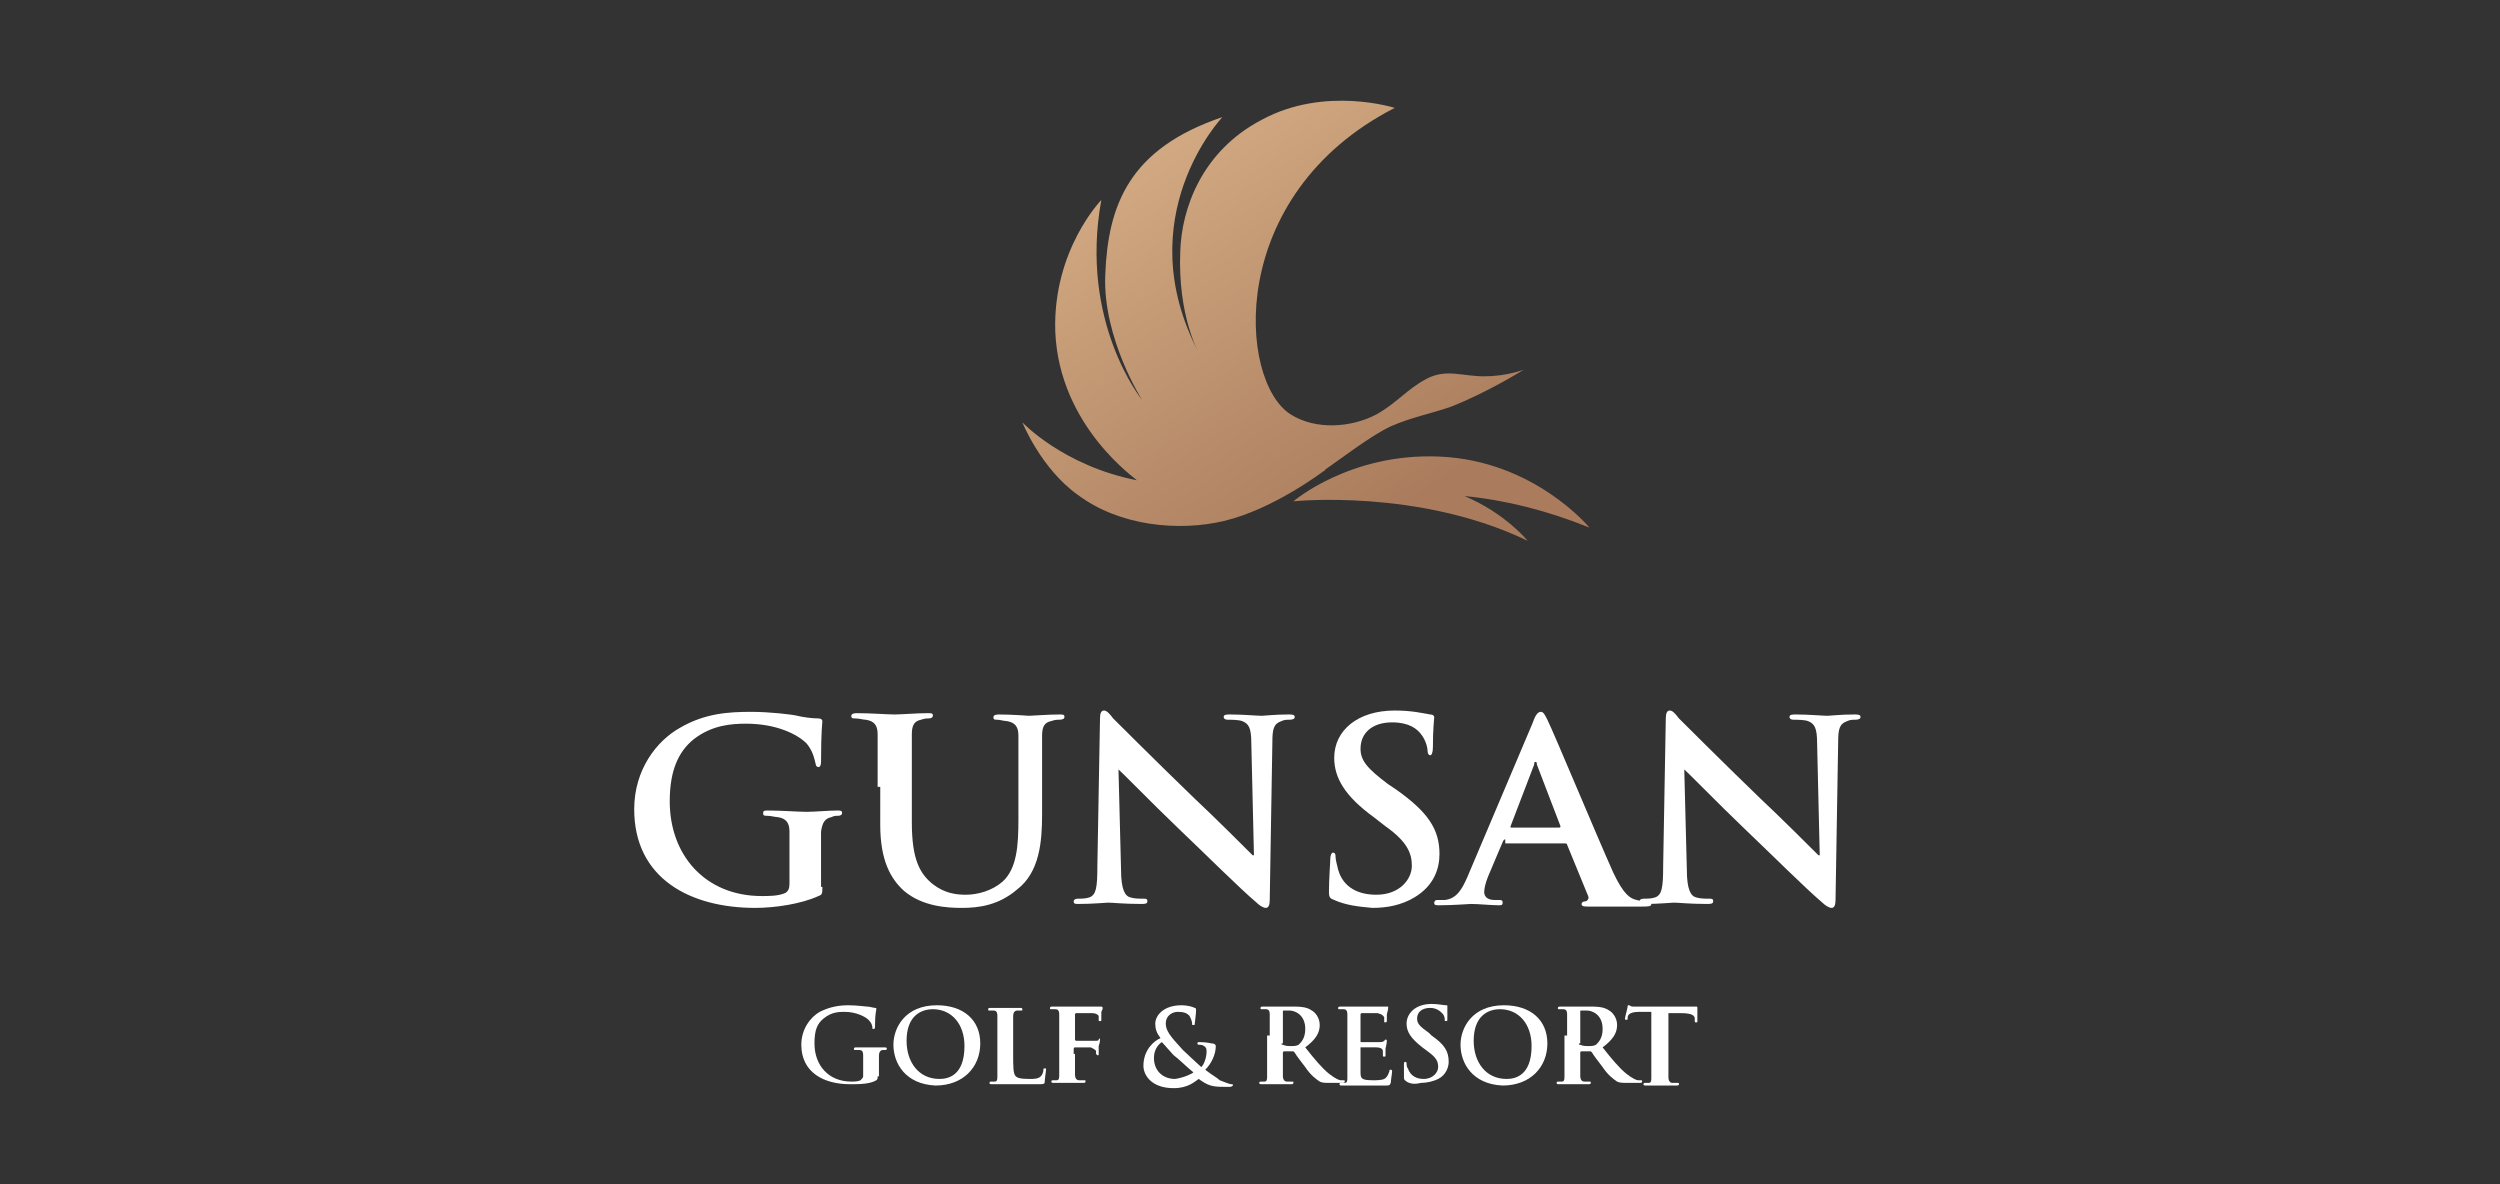 <?xml version="1.0" encoding="utf-8"?>
<!-- Generator: Adobe Illustrator 27.8.1, SVG Export Plug-In . SVG Version: 6.00 Build 0)  -->
<svg version="1.1" id="Layer_1" xmlns="http://www.w3.org/2000/svg" xmlns:xlink="http://www.w3.org/1999/xlink" x="0px" y="0px"
	 viewBox="0 0 190 90" style="enable-background:new 0 0 190 90;" xml:space="preserve">
<rect x="0" y="0" width="190" height="90" fill="#333333" stroke="none"/>
<style type="text/css">
	.st0{fill:#FFFFFF;}
	.st1{fill:url(#SVGID_1_);}
	.st2{fill:url(#SVGID_00000125593926955608932020000007244301831389412785_);}
</style>
<g>
	<path class="st0" d="M62.5,67.4c0,0.5,0,0.6-0.3,0.7c-1.3,0.6-3.3,0.9-4.8,0.9c-4.9,0-9.2-2.2-9.2-7.5c0-3,1.7-5.2,3.5-6.2
		c1.9-1.1,3.7-1.2,5.4-1.2c1.4,0,3.1,0.2,3.5,0.3c0.4,0.1,1.1,0.2,1.6,0.2c0.2,0,0.3,0.1,0.3,0.2c0,0.2-0.1,0.7-0.1,3.1
		c0,0.3-0.1,0.4-0.2,0.4c-0.1,0-0.2-0.1-0.2-0.2c-0.1-0.4-0.2-1-0.7-1.6C60.6,55.8,59,55,56.7,55c-1.1,0-2.6,0.1-4,1.2
		c-1.1,0.9-1.8,2.3-1.8,4.7c0,4.1,2.7,7.2,7,7.2c0.5,0,1.2,0,1.7-0.2c0.3-0.1,0.4-0.4,0.4-0.7v-1.8c0-1,0-1.7,0-2.2
		c0-0.6-0.2-1-0.9-1.1c-0.2,0-0.5-0.1-0.8-0.1c-0.2,0-0.3,0-0.3-0.2c0-0.2,0.1-0.2,0.4-0.2c1,0,2.3,0.1,2.9,0.1
		c0.6,0,1.7-0.1,2.3-0.1c0.3,0,0.4,0,0.4,0.2c0,0.1-0.1,0.2-0.3,0.2c-0.2,0-0.3,0-0.5,0.1c-0.5,0.1-0.7,0.4-0.8,1.1
		c0,0.6,0,1.3,0,2.3V67.4z"/>
	<path class="st0" d="M66.7,59.8c0-2.9,0-3.4,0-4c0-0.6-0.2-1-0.9-1.1c-0.2,0-0.5-0.1-0.8-0.1c-0.2,0-0.3,0-0.3-0.2
		c0-0.1,0.1-0.2,0.4-0.2c1.1,0,2.3,0.1,2.9,0.1c0.5,0,1.7-0.1,2.5-0.1c0.3,0,0.4,0,0.4,0.2c0,0.1-0.1,0.2-0.3,0.2
		c-0.2,0-0.3,0-0.6,0.1c-0.5,0.1-0.7,0.4-0.7,1.1c0,0.6,0,1.1,0,4v2.7c0,2.8,0.6,3.9,1.6,4.7c0.9,0.7,1.8,0.8,2.5,0.8
		c0.9,0,2-0.3,2.8-1c1.1-1,1.2-2.8,1.2-4.7v-2.4c0-2.9,0-3.4,0-4c0-0.6-0.2-1-0.9-1.1c-0.2,0-0.5-0.1-0.7-0.1s-0.3,0-0.3-0.2
		c0-0.1,0.1-0.2,0.4-0.2c1,0,2.3,0.1,2.3,0.1c0.2,0,1.5-0.1,2.3-0.1c0.3,0,0.4,0,0.4,0.2c0,0.1-0.1,0.2-0.4,0.2
		c-0.2,0-0.3,0-0.6,0.1c-0.5,0.1-0.7,0.4-0.7,1.1c0,0.6,0,1.1,0,4v2c0,2.1-0.2,4.4-1.9,5.7c-1.4,1.2-2.9,1.4-4.2,1.4
		c-1.1,0-3-0.1-4.4-1.3c-1-0.9-1.8-2.3-1.8-5V59.8z"/>
	<path class="st0" d="M85.2,66.1c0,1.5,0.3,2,0.7,2.1c0.3,0.1,0.7,0.1,1,0.1c0.2,0,0.3,0,0.3,0.2c0,0.2-0.2,0.2-0.5,0.2
		c-1.3,0-2.1-0.1-2.5-0.1c-0.2,0-1.1,0.1-2.2,0.1c-0.3,0-0.4,0-0.4-0.2c0-0.1,0.1-0.2,0.3-0.2c0.3,0,0.6,0,0.9-0.1
		c0.5-0.2,0.6-0.7,0.6-2.4l0.2-11.2c0-0.4,0.1-0.6,0.3-0.6c0.2,0,0.4,0.2,0.7,0.6c0.2,0.2,3.3,3.3,6.2,6.1c1.4,1.3,4.1,4,4.4,4.3
		h0.1l-0.2-8.5c0-1.2-0.2-1.5-0.7-1.7c-0.3-0.1-0.8-0.1-1.1-0.1c-0.2,0-0.3-0.1-0.3-0.2c0-0.2,0.2-0.2,0.5-0.2c1,0,2,0.1,2.4,0.1
		c0.2,0,1-0.1,2-0.1c0.3,0,0.5,0,0.5,0.2c0,0.1-0.1,0.2-0.4,0.2c-0.2,0-0.4,0-0.6,0.1c-0.6,0.2-0.7,0.6-0.7,1.6l-0.2,12
		c0,0.4-0.1,0.6-0.3,0.6c-0.2,0-0.5-0.2-0.7-0.4c-1.3-1.1-3.8-3.6-5.9-5.6c-2.2-2.1-4.4-4.4-4.8-4.7H85L85.2,66.1z"/>
	<path class="st0" d="M101.4,68.4c-0.3-0.1-0.4-0.2-0.4-0.6c0-1,0.1-2.2,0.1-2.5c0-0.3,0.1-0.5,0.2-0.5c0.2,0,0.2,0.2,0.2,0.3
		c0,0.2,0.1,0.6,0.2,1c0.4,1.4,1.6,1.9,2.9,1.9c1.8,0,2.7-1.2,2.7-2.2c0-0.9-0.3-1.8-2-3l-0.9-0.7c-2.2-1.6-3-3-3-4.5
		c0-2.1,1.8-3.6,4.6-3.6c1.3,0,2.1,0.2,2.7,0.3c0.2,0,0.3,0.1,0.3,0.2c0,0.2-0.1,0.8-0.1,2.3c0,0.4-0.1,0.6-0.2,0.6
		c-0.1,0-0.2-0.1-0.2-0.3c0-0.2-0.1-0.8-0.5-1.3c-0.3-0.4-0.9-0.9-2.2-0.9c-1.5,0-2.4,0.8-2.4,2c0,0.9,0.5,1.5,2.1,2.7l0.6,0.4
		c2.4,1.7,3.3,3,3.3,4.9c0,1.1-0.4,2.4-1.9,3.3c-1,0.6-2.1,0.8-3.2,0.8C103.2,68.9,102.3,68.8,101.4,68.4z"/>
	<path class="st0" d="M114.4,63.8c-0.1,0-0.1,0-0.2,0.2l-1.1,2.6c-0.2,0.5-0.3,0.9-0.3,1.2c0,0.3,0.2,0.6,0.8,0.6h0.3
		c0.2,0,0.3,0,0.3,0.2c0,0.2-0.1,0.2-0.3,0.2c-0.6,0-1.5-0.1-2.1-0.1c-0.2,0-1.3,0.1-2.4,0.1c-0.3,0-0.4,0-0.4-0.2
		c0-0.1,0.1-0.2,0.2-0.2c0.2,0,0.5,0,0.6,0c0.9-0.1,1.3-0.8,1.7-1.7l5-11.8c0.2-0.6,0.4-0.8,0.6-0.8c0.2,0,0.3,0.2,0.5,0.6
		c0.5,1,3.7,8.7,5,11.6c0.8,1.7,1.3,2,1.8,2.1c0.3,0.1,0.6,0.1,0.8,0.1c0.2,0,0.3,0,0.3,0.2c0,0.2-0.2,0.2-0.9,0.2
		c-0.7,0-2.2,0-3.8,0c-0.4,0-0.6,0-0.6-0.2c0-0.1,0.1-0.2,0.3-0.2c0.1,0,0.3-0.2,0.2-0.4l-1.6-3.9c0-0.1-0.1-0.1-0.2-0.1H114.4z
		 M118.5,62.9c0.1,0,0.1-0.1,0.1-0.1l-1.8-4.7c0-0.1,0-0.2-0.1-0.2c-0.1,0-0.1,0.1-0.1,0.2l-1.8,4.7c0,0.1,0,0.1,0.1,0.1H118.5z"/>
	<path class="st0" d="M128.2,66.1c0,1.5,0.3,2,0.7,2.1c0.3,0.1,0.7,0.1,1,0.1c0.2,0,0.3,0,0.3,0.2c0,0.2-0.2,0.2-0.5,0.2
		c-1.3,0-2.1-0.1-2.5-0.1c-0.2,0-1.1,0.1-2.2,0.1c-0.3,0-0.4,0-0.4-0.2c0-0.1,0.1-0.2,0.3-0.2c0.3,0,0.6,0,0.9-0.1
		c0.5-0.2,0.6-0.7,0.6-2.4l0.2-11.2c0-0.4,0.1-0.6,0.3-0.6c0.2,0,0.4,0.2,0.7,0.6c0.2,0.2,3.3,3.3,6.2,6.1c1.4,1.3,4.1,4,4.4,4.3
		h0.1l-0.2-8.5c0-1.2-0.2-1.5-0.7-1.7c-0.3-0.1-0.8-0.1-1.1-0.1c-0.2,0-0.3-0.1-0.3-0.2c0-0.2,0.2-0.2,0.5-0.2c1,0,2,0.1,2.4,0.1
		c0.2,0,1-0.1,2-0.1c0.3,0,0.5,0,0.5,0.2c0,0.1-0.1,0.2-0.4,0.2c-0.2,0-0.4,0-0.6,0.1c-0.6,0.2-0.7,0.6-0.7,1.6l-0.2,12
		c0,0.4-0.1,0.6-0.3,0.6c-0.2,0-0.5-0.2-0.7-0.4c-1.3-1.1-3.8-3.6-5.9-5.6c-2.2-2.1-4.4-4.4-4.8-4.7H128L128.2,66.1z"/>
</g>
<g>
	<path class="st0" d="M66.7,81.8c0,0.2,0,0.2-0.1,0.3c-0.5,0.3-1.3,0.3-2,0.3c-2,0-3.7-0.9-3.7-3c0-1.2,0.7-2.1,1.4-2.5
		c0.8-0.4,1.5-0.5,2.2-0.5c0.6,0,1.3,0.1,1.4,0.1c0.2,0,0.5,0.1,0.6,0.1c0.1,0,0.1,0,0.1,0.1c0,0.1-0.1,0.3-0.1,1.3
		c0,0.1,0,0.2-0.1,0.2c-0.1,0-0.1,0-0.1-0.1c0-0.2-0.1-0.4-0.3-0.6c-0.2-0.2-0.9-0.6-1.8-0.6c-0.4,0-1,0-1.6,0.5
		c-0.5,0.4-0.7,0.9-0.7,1.9c0,1.7,1.1,2.9,2.8,2.9c0.2,0,0.5,0,0.7-0.1c0.1-0.1,0.2-0.2,0.2-0.3v-0.7c0-0.4,0-0.7,0-0.9
		c0-0.3-0.1-0.4-0.3-0.4c-0.1,0-0.2,0-0.3,0c-0.1,0-0.1,0-0.1-0.1c0-0.1,0.1-0.1,0.2-0.1c0.4,0,0.9,0,1.2,0c0.3,0,0.7,0,0.9,0
		c0.1,0,0.2,0,0.2,0.1c0,0,0,0.1-0.1,0.1c-0.1,0-0.1,0-0.2,0c-0.2,0-0.3,0.2-0.3,0.4c0,0.2,0,0.5,0,0.9V81.8z"/>
	<path class="st0" d="M67.9,79.4c0-1.3,0.9-3,3.3-3c2,0,3.3,1.1,3.3,2.9s-1.3,3.2-3.4,3.2C68.8,82.4,67.9,80.8,67.9,79.4z
		 M73.3,79.5c0-1.7-1-2.8-2.4-2.8c-0.9,0-2,0.5-2,2.4c0,1.6,0.9,2.9,2.5,2.9C72,82,73.3,81.8,73.3,79.5z"/>
	<path class="st0" d="M77,80.1c0,1,0,1.5,0.2,1.7c0.1,0.1,0.3,0.2,1,0.2c0.4,0,0.7,0,0.9-0.2c0.1-0.1,0.2-0.3,0.2-0.5
		c0-0.1,0-0.1,0.1-0.1c0.1,0,0.1,0,0.1,0.1c0,0.1-0.1,0.7-0.1,0.9c0,0.2-0.1,0.2-0.5,0.2c-0.6,0-1,0-1.4,0c-0.4,0-0.7,0-1,0
		c-0.1,0-0.3,0-0.5,0c-0.2,0-0.4,0-0.6,0c-0.1,0-0.2,0-0.2-0.1c0,0,0-0.1,0.1-0.1c0.1,0,0.2,0,0.3,0c0.2,0,0.2-0.2,0.2-0.4
		c0-0.3,0-0.9,0-1.6v-1.4c0-1.2,0-1.4,0-1.6c0-0.3-0.1-0.4-0.3-0.4c-0.1,0-0.2,0-0.3,0c-0.1,0-0.1,0-0.1-0.1c0-0.1,0.1-0.1,0.2-0.1
		c0.4,0,0.9,0,1.1,0c0.2,0,0.8,0,1.1,0c0.1,0,0.2,0,0.2,0.1c0,0.1,0,0.1-0.1,0.1c-0.1,0-0.2,0-0.3,0c-0.2,0-0.3,0.2-0.3,0.4
		c0,0.2,0,0.5,0,1.6V80.1z"/>
	<path class="st0" d="M81.7,80.1c0,0.7,0,1.3,0,1.6c0,0.2,0.1,0.4,0.3,0.4c0.1,0,0.3,0,0.4,0c0.1,0,0.1,0,0.1,0.1
		c0,0.1-0.1,0.1-0.2,0.1c-0.5,0-1,0-1.2,0c-0.2,0-0.7,0-1,0c-0.1,0-0.2,0-0.2-0.1c0,0,0-0.1,0.1-0.1c0.1,0,0.2,0,0.3,0
		c0.2,0,0.2-0.2,0.2-0.4c0-0.3,0-0.9,0-1.6v-1.4c0-1.2,0-1.4,0-1.6c0-0.3-0.1-0.4-0.3-0.4c-0.1,0-0.2,0-0.3,0c-0.1,0-0.1,0-0.1-0.1
		c0-0.1,0.1-0.1,0.2-0.1c0.2,0,0.4,0,0.7,0c0.2,0,0.4,0,0.5,0c0.3,0,2,0,2.1,0c0.2,0,0.3,0,0.3,0c0,0,0.1,0,0.1,0c0,0,0.1,0,0.1,0.1
		c0,0.1,0,0.1-0.1,0.3c0,0.1,0,0.5,0,0.6c0,0.1,0,0.1-0.1,0.1c-0.1,0-0.1,0-0.1-0.1c0-0.1,0-0.2,0-0.3c-0.1-0.1-0.2-0.2-0.5-0.2
		l-1.2,0c0,0-0.1,0-0.1,0.1v1.9c0,0,0,0.1,0.1,0.1l1,0c0.1,0,0.3,0,0.4,0c0.2,0,0.3,0,0.3-0.1c0,0,0.1-0.1,0.1-0.1c0,0,0,0,0,0.1
		s0,0.2-0.1,0.5c0,0.2,0,0.5,0,0.6c0,0.1,0,0.1-0.1,0.1c0,0-0.1-0.1-0.1-0.1c0-0.1,0-0.1,0-0.2c0-0.1-0.2-0.2-0.4-0.3
		c-0.2,0-1.1,0-1.2,0c0,0-0.1,0-0.1,0.1V80.1z"/>
	<path class="st0" d="M88.2,78.9c-0.3-0.4-0.4-0.7-0.4-1.1c0-0.6,0.6-1.4,2-1.4c0.4,0,0.8,0.1,1,0.2c0.1,0,0.1,0.1,0.1,0.2
		c0,0.3-0.1,0.9-0.1,1c0,0.1,0,0.1-0.1,0.1s-0.1,0-0.1-0.1c0-0.2-0.1-0.4-0.2-0.6c-0.2-0.2-0.4-0.3-0.9-0.3c-0.3,0-0.9,0.2-0.9,0.9
		c0,0.7,0.7,1.3,1.3,2c0.3,0.3,1.3,1.2,1.4,1.3c0.2-0.2,0.4-0.7,0.4-1.2c0-0.1,0-0.3-0.2-0.4c-0.1-0.1-0.3-0.1-0.4-0.1
		c0,0-0.1,0-0.1-0.1c0-0.1,0.1-0.1,0.1-0.1c0.2,0,0.5,0,1,0.1c0.2,0,0.3,0.1,0.3,0.2c0,0.6-0.3,1.3-0.8,1.8c0.5,0.4,0.9,0.6,1.1,0.8
		c0.3,0.1,0.7,0.3,0.9,0.3c0.1,0,0.1,0,0.1,0.1c0,0-0.1,0.1-0.2,0.1H93c-0.9,0-1.2-0.1-1.9-0.6c-0.3,0.2-0.8,0.7-1.9,0.7
		c-1.7,0-2.3-1-2.3-1.7C86.9,79.8,87.7,79.1,88.2,78.9z M90.7,81.5c-0.5-0.4-1.2-1.1-1.5-1.3c-0.2-0.2-0.7-0.8-0.9-1
		c-0.3,0.2-0.6,0.6-0.6,1.2c0,1,0.7,1.6,1.6,1.6C90,81.9,90.6,81.6,90.7,81.5z"/>
	<path class="st0" d="M96.5,78.7c0-1.2,0-1.4,0-1.6c0-0.3-0.1-0.4-0.3-0.4c-0.1,0-0.2,0-0.3,0c-0.1,0-0.1,0-0.1-0.1
		c0-0.1,0.1-0.1,0.2-0.1c0.4,0,0.9,0,1.1,0c0.3,0,0.9,0,1.1,0c0.5,0,1.1,0,1.5,0.3c0.2,0.1,0.6,0.5,0.6,1.1c0,0.6-0.3,1.1-1.1,1.7
		c0.7,0.9,1.3,1.6,1.8,2c0.5,0.4,0.8,0.5,0.9,0.5c0.1,0,0.2,0,0.2,0c0.1,0,0.1,0,0.1,0.1c0,0.1-0.1,0.1-0.2,0.1h-0.8
		c-0.5,0-0.7,0-0.9-0.1c-0.3-0.2-0.7-0.5-1.1-1.1c-0.3-0.4-0.7-0.9-0.8-1.1c0,0-0.1-0.1-0.1-0.1l-0.7,0c0,0-0.1,0-0.1,0.1v0.1
		c0,0.7,0,1.3,0,1.7c0,0.2,0.1,0.4,0.3,0.4c0.1,0,0.3,0,0.4,0c0.1,0,0.1,0,0.1,0.1c0,0.1-0.1,0.1-0.2,0.1c-0.5,0-1.1,0-1.2,0
		c-0.2,0-0.7,0-1,0c-0.1,0-0.2,0-0.2-0.1c0,0,0-0.1,0.1-0.1c0.1,0,0.2,0,0.3,0c0.2,0,0.2-0.2,0.2-0.4c0-0.3,0-0.9,0-1.6V78.7z
		 M97.4,79.3c0,0.1,0,0.1,0.1,0.1c0.2,0.1,0.4,0.1,0.6,0.1c0.3,0,0.4,0,0.6-0.1c0.2-0.2,0.5-0.5,0.5-1.2c0-1.1-0.8-1.4-1.2-1.4
		c-0.2,0-0.3,0-0.4,0c-0.1,0-0.1,0-0.1,0.1V79.3z"/>
	<path class="st0" d="M102.4,78.7c0-1.2,0-1.4,0-1.6c0-0.3-0.1-0.4-0.3-0.4c-0.1,0-0.2,0-0.3,0c-0.1,0-0.1,0-0.1-0.1
		c0-0.1,0.1-0.1,0.2-0.1c0.2,0,0.5,0,0.7,0c0.2,0,0.4,0,0.5,0c0.3,0,1.9,0,2,0c0.2,0,0.3,0,0.3,0c0,0,0.1,0,0.1,0c0,0,0,0,0,0.1
		c0,0.1,0,0.1-0.1,0.5c0,0.1,0,0.4,0,0.5c0,0,0,0.1-0.1,0.1c-0.1,0-0.1,0-0.1-0.1c0-0.1,0-0.2,0-0.3c-0.1-0.1-0.1-0.2-0.5-0.3
		c-0.1,0-1,0-1.2,0c0,0-0.1,0-0.1,0.1v2c0,0.1,0,0.1,0.1,0.1c0.2,0,1.1,0,1.3,0c0.2,0,0.3,0,0.4-0.1c0.1-0.1,0.1-0.1,0.1-0.1
		c0,0,0.1,0,0.1,0.1c0,0,0,0.2-0.1,0.6c0,0.2,0,0.5,0,0.5c0,0.1,0,0.1-0.1,0.1c-0.1,0-0.1,0-0.1-0.1c0-0.1,0-0.2,0-0.3
		c0-0.2-0.2-0.3-0.5-0.3c-0.2,0-1,0-1.2,0c0,0,0,0,0,0.1v0.6c0,0.3,0,1,0,1.2c0,0.5,0.1,0.6,1,0.6c0.2,0,0.6,0,0.8-0.1
		c0.2-0.1,0.3-0.3,0.4-0.6c0-0.1,0-0.1,0.1-0.1c0.1,0,0.1,0.1,0.1,0.1c0,0.2-0.1,0.7-0.1,0.9c-0.1,0.2-0.1,0.2-0.4,0.2
		c-0.6,0-1.1,0-1.4,0c-0.3,0-0.6,0-0.8,0c-0.1,0-0.3,0-0.5,0c-0.2,0-0.4,0-0.6,0c-0.1,0-0.2,0-0.2-0.1c0,0,0-0.1,0.1-0.1
		c0.1,0,0.2,0,0.3,0c0.2,0,0.2-0.2,0.2-0.4c0-0.3,0-0.9,0-1.6V78.7z"/>
	<path class="st0" d="M106.9,82.2c-0.1-0.1-0.2-0.1-0.2-0.3c0-0.4,0-0.9,0-1c0-0.1,0-0.2,0.1-0.2c0.1,0,0.1,0.1,0.1,0.1
		c0,0.1,0,0.3,0.1,0.4c0.2,0.6,0.7,0.8,1.2,0.8c0.7,0,1.1-0.5,1.1-0.9c0-0.4-0.1-0.7-0.8-1.2l-0.4-0.3c-0.9-0.7-1.2-1.2-1.2-1.8
		c0-0.8,0.7-1.5,1.9-1.5c0.5,0,0.9,0.1,1.1,0.1c0.1,0,0.1,0,0.1,0.1c0,0.1,0,0.3,0,0.9c0,0.2,0,0.2-0.1,0.2c-0.1,0-0.1,0-0.1-0.1
		c0-0.1,0-0.3-0.2-0.5c-0.1-0.1-0.4-0.4-0.9-0.4c-0.6,0-1,0.3-1,0.8c0,0.4,0.2,0.6,0.9,1.1l0.2,0.2c1,0.7,1.3,1.2,1.3,2
		c0,0.4-0.2,1-0.8,1.3c-0.4,0.2-0.9,0.3-1.3,0.3C107.6,82.4,107.2,82.4,106.9,82.2z"/>
	<path class="st0" d="M111,79.4c0-1.3,0.9-3,3.3-3c2,0,3.3,1.1,3.3,2.9s-1.3,3.2-3.4,3.2C111.9,82.4,111,80.8,111,79.4z M116.4,79.5
		c0-1.7-1-2.8-2.4-2.8c-0.9,0-2,0.5-2,2.4c0,1.6,0.9,2.9,2.5,2.9C115.1,82,116.4,81.8,116.4,79.5z"/>
	<path class="st0" d="M119.1,78.7c0-1.2,0-1.4,0-1.6c0-0.3-0.1-0.4-0.3-0.4c-0.1,0-0.2,0-0.3,0c-0.1,0-0.1,0-0.1-0.1
		c0-0.1,0.1-0.1,0.2-0.1c0.4,0,0.9,0,1.1,0c0.3,0,0.9,0,1.1,0c0.5,0,1.1,0,1.5,0.3c0.2,0.1,0.6,0.5,0.6,1.1c0,0.6-0.3,1.1-1.1,1.7
		c0.7,0.9,1.3,1.6,1.8,2c0.5,0.4,0.8,0.5,0.9,0.5c0.1,0,0.2,0,0.2,0c0.1,0,0.1,0,0.1,0.1c0,0.1-0.1,0.1-0.2,0.1h-0.8
		c-0.5,0-0.7,0-0.9-0.1c-0.3-0.2-0.7-0.5-1.1-1.1c-0.3-0.4-0.7-0.9-0.8-1.1c0,0-0.1-0.1-0.1-0.1l-0.7,0c0,0-0.1,0-0.1,0.1v0.1
		c0,0.7,0,1.3,0,1.7c0,0.2,0.1,0.4,0.3,0.4c0.1,0,0.3,0,0.4,0c0.1,0,0.1,0,0.1,0.1c0,0.1-0.1,0.1-0.2,0.1c-0.5,0-1.1,0-1.2,0
		c-0.2,0-0.7,0-1,0c-0.1,0-0.2,0-0.2-0.1c0,0,0-0.1,0.1-0.1c0.1,0,0.2,0,0.3,0c0.2,0,0.2-0.2,0.2-0.4c0-0.3,0-0.9,0-1.6V78.7z
		 M120,79.3c0,0.1,0,0.1,0.1,0.1c0.2,0.1,0.4,0.1,0.6,0.1c0.3,0,0.4,0,0.6-0.1c0.2-0.2,0.5-0.5,0.5-1.2c0-1.1-0.8-1.4-1.2-1.4
		c-0.2,0-0.3,0-0.4,0c-0.1,0-0.1,0-0.1,0.1V79.3z"/>
	<path class="st0" d="M125.8,76.9l-1.2,0c-0.5,0-0.7,0.1-0.8,0.2c-0.1,0.1-0.1,0.2-0.1,0.3s0,0.1-0.1,0.1c-0.1,0-0.1,0-0.1-0.1
		c0-0.1,0.2-0.8,0.2-0.9c0-0.1,0-0.1,0.1-0.1c0.1,0,0.1,0.1,0.3,0.1c0.2,0,0.5,0,0.8,0h3.2c0.3,0,0.4,0,0.6,0c0.1,0,0.2,0,0.2,0
		c0.1,0,0.1,0,0.1,0.2c0,0.2,0,0.7,0,0.9c0,0.1,0,0.1-0.1,0.1c-0.1,0-0.1,0-0.1-0.2l0-0.1c0-0.2-0.2-0.4-1-0.4l-1,0v3.2
		c0,0.7,0,1.3,0,1.7c0,0.2,0.1,0.4,0.3,0.4c0.1,0,0.3,0,0.4,0c0.1,0,0.1,0,0.1,0.1c0,0.1-0.1,0.1-0.2,0.1c-0.5,0-1,0-1.3,0
		c-0.2,0-0.7,0-1,0c-0.1,0-0.2,0-0.2-0.1c0,0,0-0.1,0.1-0.1c0.1,0,0.2,0,0.3,0c0.2,0,0.2-0.2,0.2-0.4c0-0.3,0-0.9,0-1.6V76.9z"/>
</g>
<g>
	<linearGradient id="SVGID_1_" gradientUnits="userSpaceOnUse" x1="77.08" y1="-12.374" x2="108.403" y2="37.374">
		<stop  offset="0" style="stop-color:#F0CC9E"/>
		<stop  offset="1" style="stop-color:#AA7C5D"/>
	</linearGradient>
	<path class="st1" d="M111.3,37.7c3.1,0.3,6.3,1.1,9.5,2.4c0,0-4.2-5.1-11.4-5.4c-6.8-0.3-11.1,3.4-11.1,3.4s9.5-1,17.8,3
		C116.1,41.1,114.4,39,111.3,37.7z"/>
	<g>
		
			<linearGradient id="SVGID_00000154408145494044086740000016403047354364091795_" gradientUnits="userSpaceOnUse" x1="72.911" y1="-9.749" x2="104.234" y2="39.999">
			<stop  offset="0" style="stop-color:#F0CC9E"/>
			<stop  offset="1" style="stop-color:#AA7C5D"/>
		</linearGradient>
		<path style="fill:url(#SVGID_00000154408145494044086740000016403047354364091795_);" d="M112.8,28.6c-1.7,0-2.9-0.6-4.4,0.2
			c-1.5,0.8-2.2,1.8-3.8,2.7c-1.9,1-4.6,1.2-6.5,0c-4-2.5-5-16.7,7.9-23.3c0,0-5.3-1.7-10.1,0.9c-4.6,2.4-6.1,6.8-6.2,10
			c-0.2,4.9,1.4,7.7,1.4,7.7c-5.4-10.3,1.8-17.9,1.8-17.9c-7.1,2.4-8.7,6.7-8.9,12c-0.2,4.8,2.8,9.5,2.8,9.5c0,0-4.8-5.9-3.1-15.2
			c0,0-3.7,3.8-3.5,10c0.3,7.3,6.3,11.3,6.2,11.3c-5.6-1.1-8.7-4.4-8.7-4.4s1.4,3.5,4.2,5.5c3.2,2.4,7.7,2.8,11.1,2
			c3.8-0.9,7.6-3.8,7.6-3.8l0,0c0.1,0,0.1-0.1,0.1-0.1c1.3-0.9,3.5-2.6,5-3.3c1.6-0.7,3.2-1,4.6-1.5c2.8-1.1,5.5-2.8,5.5-2.8
			S114.5,28.6,112.8,28.6z"/>
	</g>
</g>
</svg>

